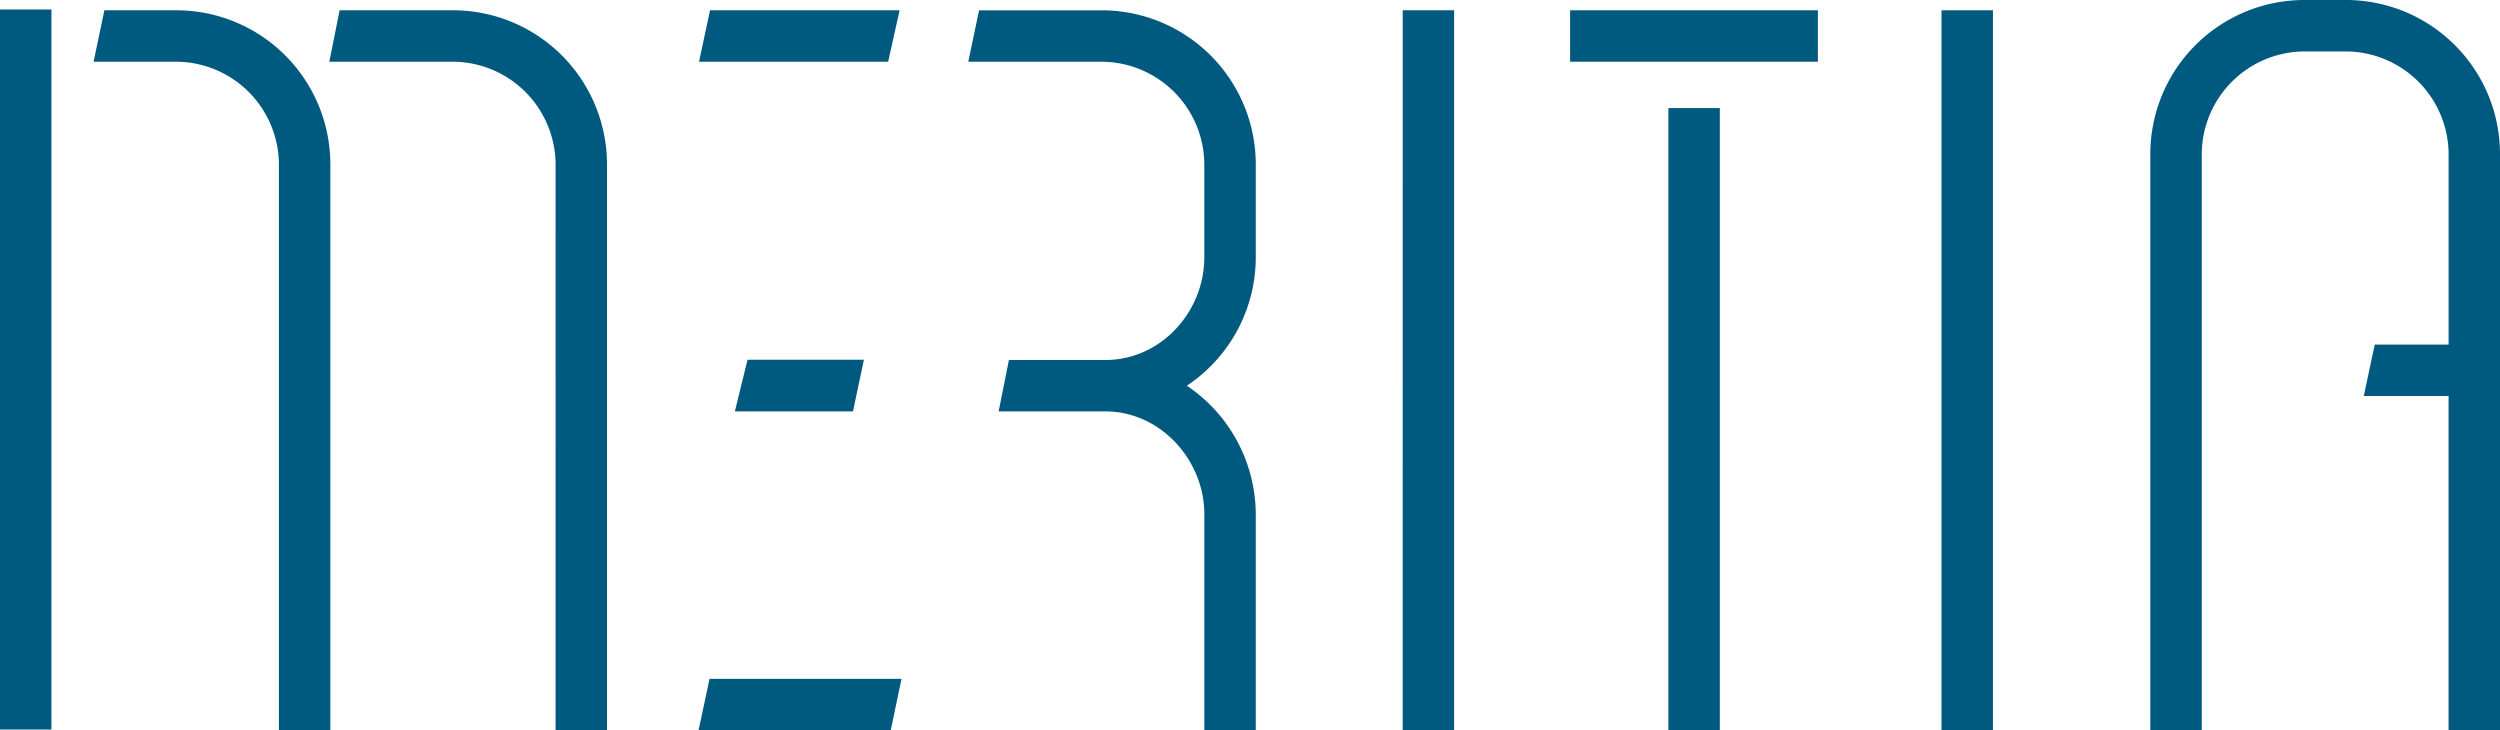 <svg xmlns="http://www.w3.org/2000/svg" width="332.234" height="97.05" viewBox="0 0 332.234 97.05"><g transform="translate(-94.724 -82.23)"><path d="M182.229,104.527A13.709,13.709,0,0,0,168.56,90.859h-16.4l1.368-6.835H168.56a20.475,20.475,0,0,1,20.5,20.5v75.18h-6.835Z" transform="translate(-13.671 -0.427)" fill="#005a80"/><path d="M433.339,84.024h6.835v95.683h-6.835Z" transform="translate(-80.601 -0.427)" fill="#005a80"/><path d="M218.1,84.024l-1.458,6.835h25.13l1.524-6.835Z" transform="translate(-29.019 -0.427)" fill="#005a80"/><g transform="translate(303.38 83.597)"><rect width="6.835" height="82.687" transform="translate(13.062 12.995)" fill="#005a80"/><rect width="32.929" height="6.835" fill="#005a80"/></g><path d="M301.805,116.829v-12.3a20.475,20.475,0,0,0-20.5-20.5H265.033L263.6,90.859h17.7a13.708,13.708,0,0,1,13.668,13.668v12.3c0,7.381-5.876,13.67-13.121,13.67H269l-1.366,6.835h14.215c7.245,0,13.121,6.423,13.121,13.668v28.7h6.835V151a20.677,20.677,0,0,0-9.157-17.086A20.493,20.493,0,0,0,301.805,116.829Z" transform="translate(-40.198 -0.427)" fill="#005a80"/><path d="M243.53,200.629H218.018l-1.458,6.833H242.1Z" transform="translate(-29.001 -28.183)" fill="#005a80"/><path d="M339.369,84.024H346.2v95.683h-6.835Z" transform="translate(-58.233 -0.427)" fill="#005a80"/><path d="M94.724,83.889h6.835v95.683H94.724Z" transform="translate(0 -0.395)" fill="#005a80"/><path d="M224.572,144.968h15.466l-1.451,6.87h-15.7Z" transform="translate(-30.507 -14.933)" fill="#005a80"/><path d="M495.723,82.23h-5.467a20.477,20.477,0,0,0-20.5,20.5V179.28h6.835V102.734a13.709,13.709,0,0,1,13.67-13.668h5.467a13.709,13.709,0,0,1,13.668,13.668v25.288H499.58l-1.458,6.835h11.27V179.28h6.835V102.734A20.476,20.476,0,0,0,495.723,82.23Z" transform="translate(-89.268 0)" fill="#005a80"/><path d="M122.005,84.024H112.48l-1.434,6.835h10.959a13.708,13.708,0,0,1,13.668,13.668v75.18h6.836v-75.18A20.475,20.475,0,0,0,122.005,84.024Z" transform="translate(-3.885 -0.427)" fill="#005a80"/></g></svg>